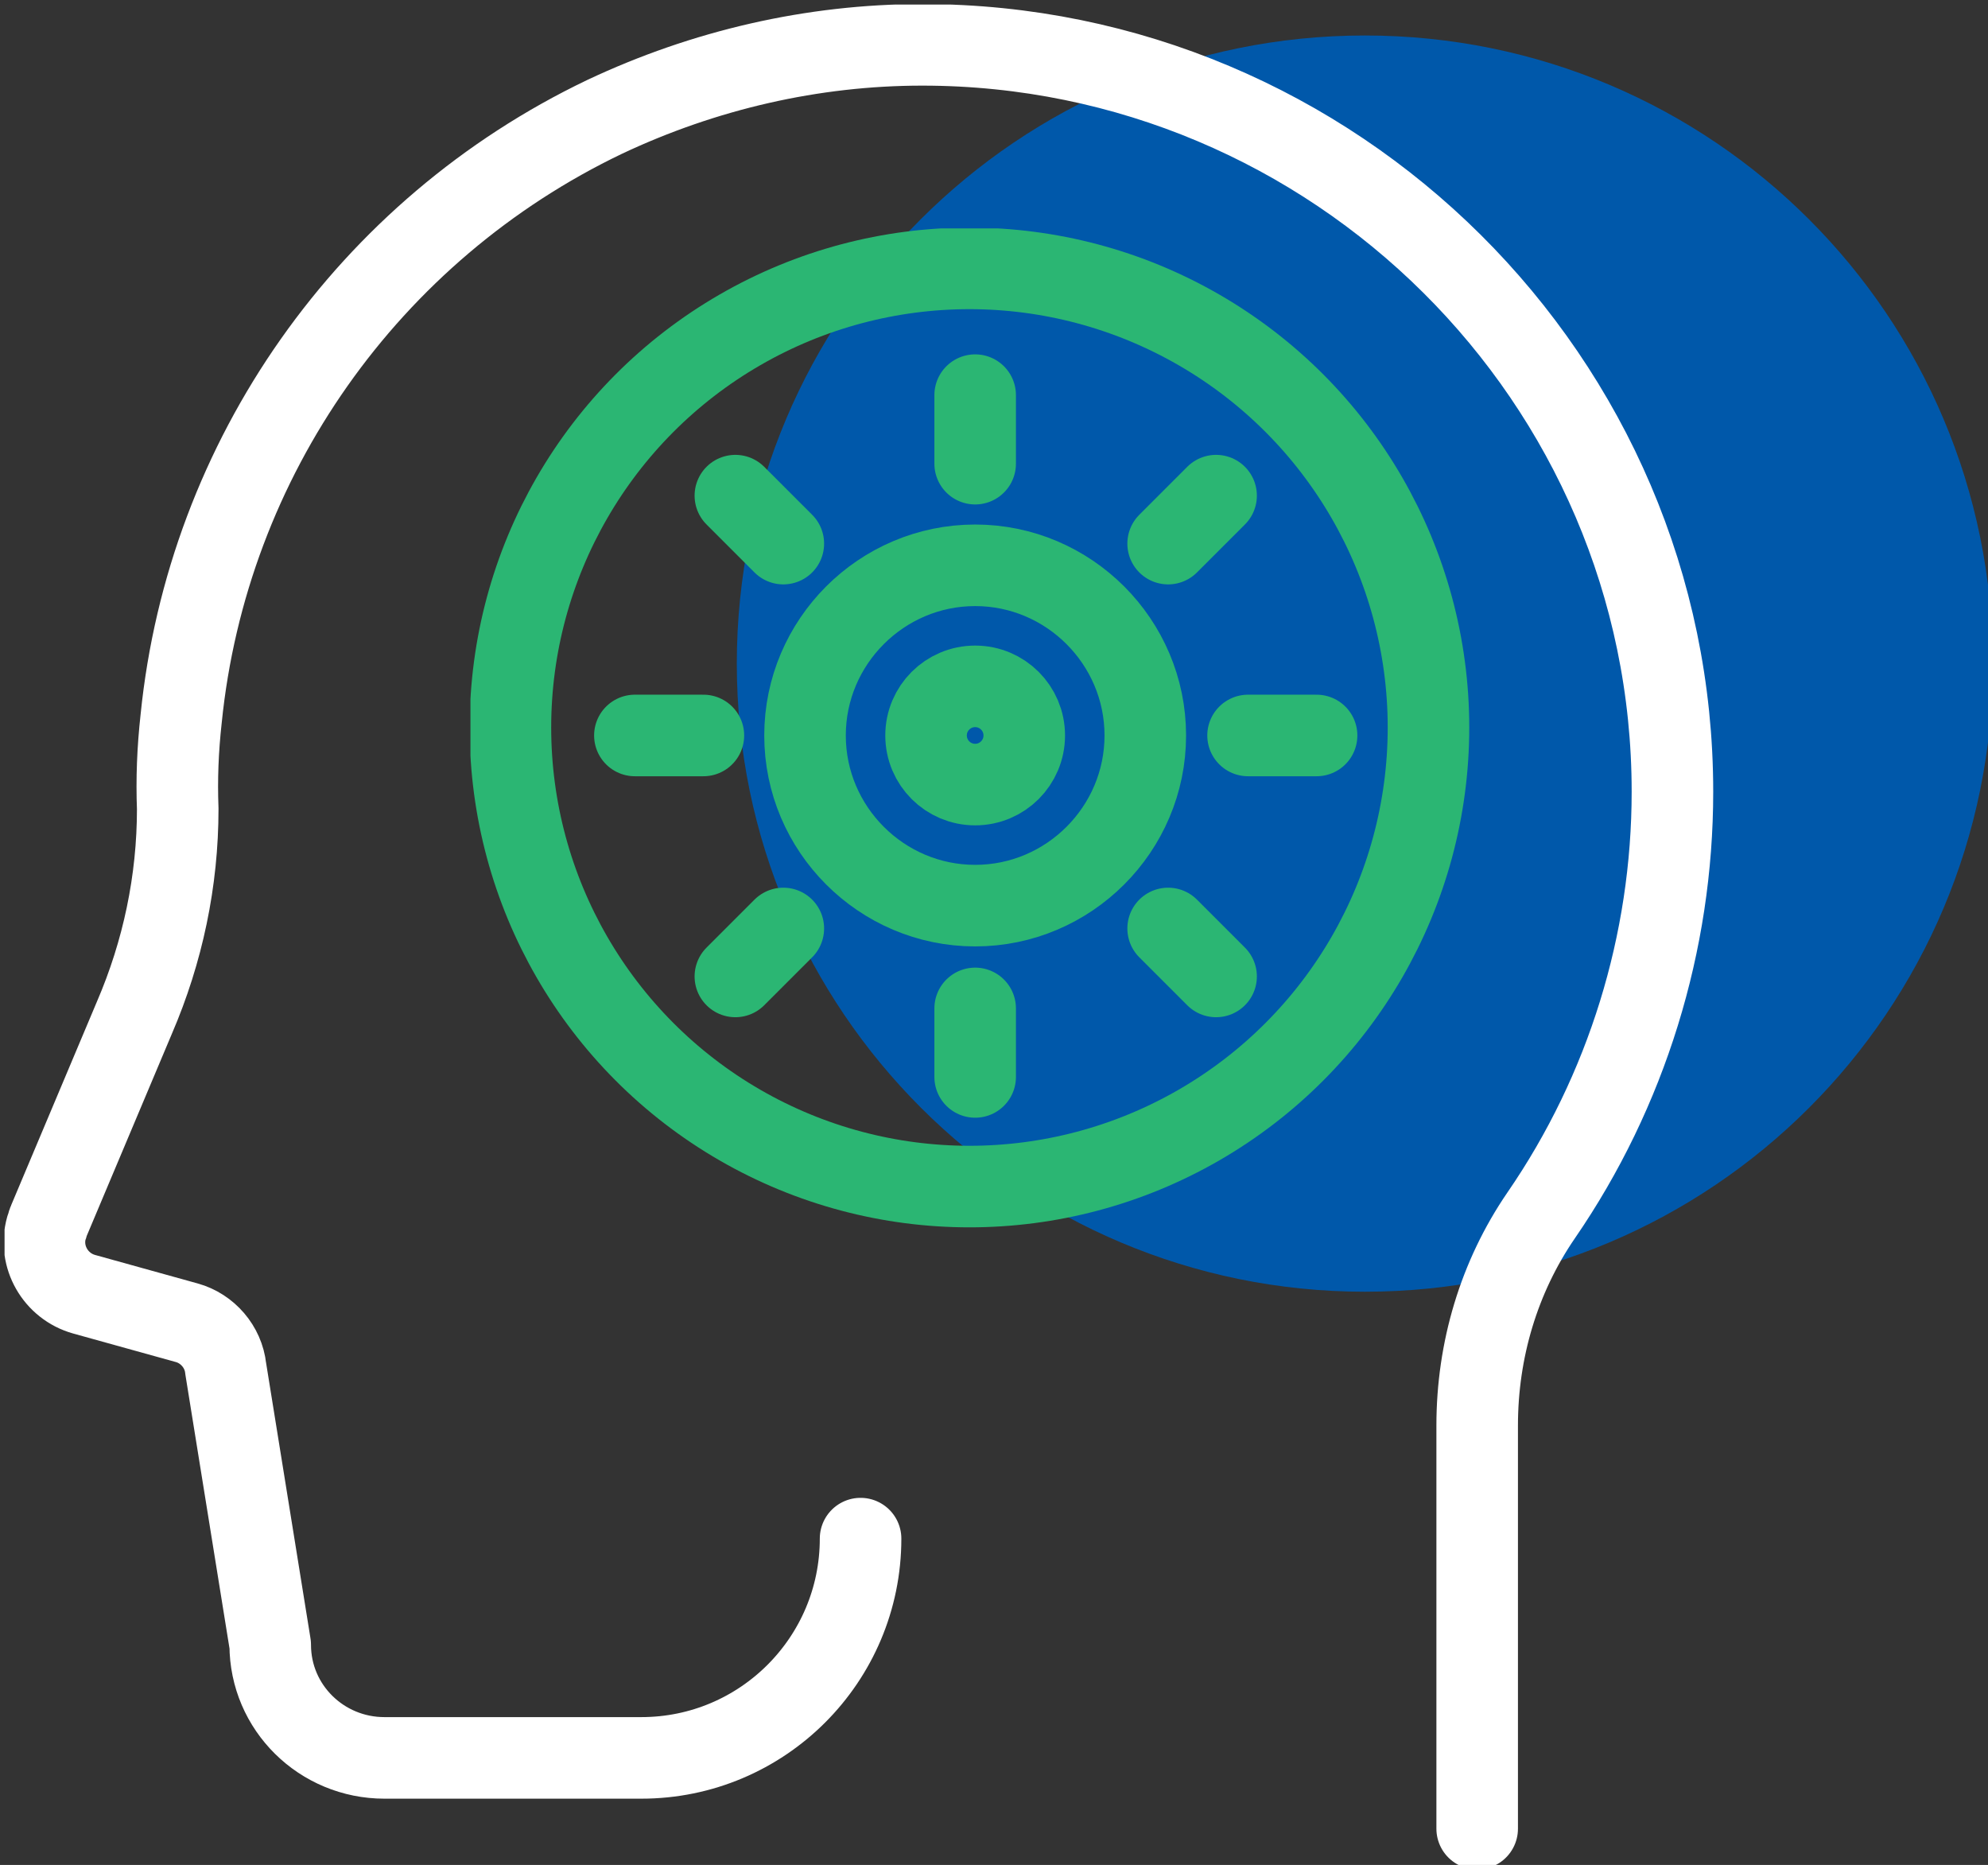 <?xml version="1.0" encoding="utf-8"?>
<!-- Generator: Adobe Illustrator 25.2.0, SVG Export Plug-In . SVG Version: 6.00 Build 0)  -->
<svg version="1.1" id="Layer_1" xmlns="http://www.w3.org/2000/svg" xmlns:xlink="http://www.w3.org/1999/xlink" x="0px" y="0px"
	 viewBox="0 0 174.1 163.3" style="enable-background:new 0 0 174.1 163.3;" xml:space="preserve">
<rect x="0" y="0" width="174.1" height="163.3" fill="#333333" stroke="none"/>
<style type="text/css">
	.st0{clip-path:url(#SVGID_2_);}
	.st1{fill:#0058AA;}
	.st2{fill:none;stroke:#FFFFFF;stroke-width:7.142;stroke-linecap:round;stroke-linejoin:round;}
	.st3{display:none;}
	.st4{display:inline;fill:none;stroke:#2AB672;stroke-width:7.142;stroke-linecap:round;stroke-linejoin:round;}
	
		.st5{clip-path:url(#SVGID_6_);fill:none;stroke:#2BB673;stroke-width:7.142;stroke-linecap:round;stroke-linejoin:round;stroke-miterlimit:10;}
</style>
<g id="Group_6" transform="translate(-873 -459.299)">
	<g id="Group_5" transform="translate(873 622.598)">
		<g>
			<defs>
				<rect id="SVGID_1_" x="0.4" y="-162.9" width="174.1" height="163.3"/>
			</defs>
			<clipPath id="SVGID_2_">
				<use xlink:href="#SVGID_1_"  style="overflow:visible;"/>
			</clipPath>
			<g id="Group_4" class="st0">
				<g id="Group_1" transform="translate(119.126 -50.591)">
					<path id="Path_1" class="st1" d="M0.4,0.4c30.4,0,55-24.6,55-55s-24.6-55-55-55s-55,24.6-55,55S-29.9,0.4,0.4,0.4"/>
				</g>
				<g id="Group_2" transform="translate(74.965 -28.972)">
					<path id="Path_2" class="st2" d="M0.4,0.4c0,10.6-8.6,19.2-19.2,19.2l0,0h-22.5c-5.5,0-10-4.4-10-9.9l-3.9-24.2
						c-0.2-1.9-1.6-3.5-3.4-4l-9-2.5c-2.5-0.7-4-3.3-3.3-5.8c0.1-0.2,0.1-0.4,0.2-0.6l7.5-17.8c2.5-5.8,3.8-12,3.8-18.3
						c-0.1-2.6,0-5.2,0.3-7.9c2.3-22.8,16.4-42.8,37.1-52.7c8.7-4.1,18.2-6.3,27.8-6.3c36.1,0,65.7,29.3,65.7,65.4
						c0,13.2-4,26.2-11.5,37.1c-3.7,5.4-5.6,11.8-5.6,18.4v35.3"/>
				</g>
				<g id="Group_3" transform="translate(80.82 -128.508)" class="st3">
					<path id="Path_3" class="st4" d="M0.4,0.4c0,0-32,33.4,0,63.7 M0.4,0.4c0,0,32,33.4,0,63.7 M52.3,27.1c0,0-38.6-5.7-49.7,27.3
						 M52.3,27.1c0,0-8.6,45.4-51.9,36.9 M30.5,7.9c0,0-44,14.2-30.1,56.1 M30.5,7.9c0,0,12.4,44.5-30.1,56.1 M-51.5,27.1
						c0,0,38.8-5.7,49.7,27.5 M-51.5,27.1c0,0,8.6,45.4,51.9,36.9 M-29.7,7.9c0,0,44,14.2,30.1,56.1 M-29.7,7.9
						c0,0-12.4,44.5,30.1,56.1"/>
				</g>
			</g>
		</g>
	</g>
</g>
<g>
	<defs>
		<rect id="SVGID_3_" x="0.4" y="0.4" width="174.1" height="163.3"/>
	</defs>
	<clipPath id="SVGID_4_">
		<use xlink:href="#SVGID_3_"  style="overflow:visible;"/>
	</clipPath>
</g>
<g>
	<defs>
		<rect id="SVGID_5_" x="41.2" y="20" width="87.5" height="87.5"/>
	</defs>
	<clipPath id="SVGID_6_">
		<use xlink:href="#SVGID_5_"  style="overflow:visible;"/>
	</clipPath>
	<circle class="st5" cx="84.9" cy="63.7" r="40.2"/>
	<path class="st5" d="M102.3,47.6l4.2-4.2 M109.3,64.4h6 M102.3,81.3l4.2,4.2 M85.4,88.3v6 M68.6,81.3l-4.2,4.2 M61.6,64.4h-6
		 M68.6,47.6l-4.2-4.2 M85.4,40.6v-6 M100.3,64.4c0,8.2-6.7,14.9-14.9,14.9s-14.9-6.7-14.9-14.9s6.7-14.9,14.9-14.9
		S100.3,56.2,100.3,64.4z"/>
	<circle class="st5" cx="85.4" cy="64.4" r="4.3"/>
</g>
</svg>
